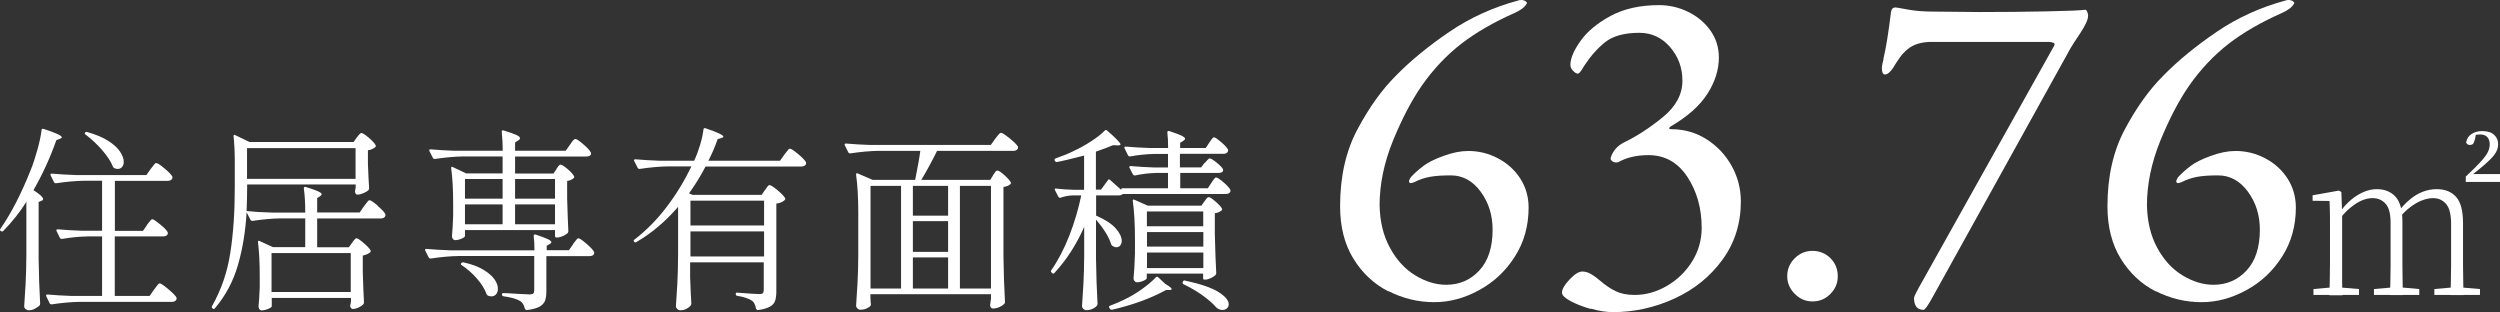 <?xml version="1.0" encoding="UTF-8"?>
<svg id="_レイヤー_2" data-name="レイヤー 2" xmlns="http://www.w3.org/2000/svg" width="228.51" height="28.56" viewBox="0 0 228.51 28.56">
  <rect x="0" y="0" width="228.51" height="28.56" fill="#333333" stroke="none"/>
  <defs>
    <style>
      .cls-1 {
        fill: #fff;
      }
    </style>
  </defs>
  <g id="_レイヤー_1-2" data-name="レイヤー 1">
    <g>
      <path class="cls-1" d="M2.42,18.43c-.6.96-1.31,1.85-2.12,2.68-.06.06-.13.07-.2.02l-.04-.02c-.07-.05-.08-.11-.02-.2,1-1.44,1.91-3.22,2.75-5.33.22-.53.42-1.15.62-1.86s.33-1.32.39-1.83c.01-.11.07-.14.18-.11,1.12.36,1.67.62,1.67.77,0,.05-.05.09-.16.13l-.34.13c-.56,1.6-1.26,3.12-2.09,4.57.59.38.88.65.88.81,0,.07-.05.13-.14.16l-.27.11v5.18c.02,1.5.07,2.87.14,4.12,0,.07-.02.13-.07.18-.12.11-.27.2-.44.29s-.35.13-.53.13c-.11,0-.2-.04-.29-.11-.08-.07-.13-.16-.13-.25.05-.71.09-1.4.13-2.06s.06-1.54.07-2.62v-4.9ZM13.43,20.56s.09-.12.17-.22c.08-.1.14-.18.19-.23s.1-.07.14-.07c.1,0,.33.16.71.47s.61.55.69.72c.01.06.01.12,0,.18-.07.13-.22.2-.43.2h-4.41v5.44h3.19l.4-.58c.05-.06.11-.14.19-.25.08-.11.14-.19.19-.24s.1-.08.14-.08c.1,0,.35.17.77.52.42.35.68.61.77.79.01.06,0,.12-.02.18-.07.13-.21.2-.41.2H7.29c-.77.01-1.63.09-2.57.23h-.05s-.09-.03-.13-.09l-.31-.65s-.02-.04-.02-.07c0-.06.04-.09.13-.09.66.06,1.39.1,2.2.13h2.79v-5.44h-1.35c-.8.02-1.58.1-2.32.23h-.05s-.09-.03-.13-.09l-.31-.63s-.02-.04-.02-.07c0-.06.04-.09.13-.09.66.06,1.39.1,2.2.13h1.85v-4.57h-1.64c-.77.01-1.63.09-2.57.23h-.05s-.09-.03-.13-.09l-.31-.63s-.02-.04-.02-.07c0-.06.04-.09.13-.09.66.06,1.39.1,2.2.13h6.44l.38-.54c.06-.07.12-.15.18-.23.06-.08.12-.16.18-.23.06-.07.11-.1.16-.1.11,0,.36.16.75.49.39.32.63.58.73.76.01.06,0,.12-.02.18-.07.13-.22.2-.43.2h-4.81v4.57h2.57l.36-.52ZM7.78,12.11c.06-.06.13-.07.2-.04.78.22,1.42.49,1.92.81.5.32.86.65,1.08.99.22.34.33.64.33.92,0,.19-.05.35-.15.47-.1.12-.23.18-.39.18-.12,0-.23-.02-.32-.07-.05-.02-.09-.07-.13-.14-.19-.48-.53-.99-1-1.53-.47-.54-.98-1.01-1.5-1.4-.08-.06-.1-.12-.04-.18Z"/>
      <path class="cls-1" d="M34.52,18.82c.39.33.63.58.71.77.01.06,0,.12-.02.18-.07.13-.21.2-.41.2h-5.81v2.63h2.9l.29-.41s.1-.13.18-.24c.08-.11.16-.17.23-.17.1,0,.31.14.65.43s.55.52.63.68c.04.06.02.12-.04.18-.17.13-.39.23-.67.29v1.49c.04,1.22.07,2.15.11,2.79,0,.07-.02.13-.07.18-.1.11-.24.2-.43.29s-.37.13-.52.13c-.12,0-.2-.09-.25-.27,0-.02.01-.08.04-.18l.04-.22v-.34h-7.24v.77c0,.06-.11.14-.32.23s-.42.14-.62.14c-.07,0-.13-.04-.19-.11-.05-.07-.08-.16-.08-.25.05-.47.08-1.05.11-1.75v-1.06c0-1.16-.05-2.18-.16-3.06v-.04s.01-.08.04-.09c.02-.01.06,0,.11.02l1.22.56h2.95v-2.63h-2.25c-.77.01-1.63.09-2.57.23h-.05s-.09-.03-.13-.09l-.36-.7c-.1,1.73-.36,3.34-.79,4.82-.43,1.49-1.13,2.81-2.11,3.96-.05.07-.11.08-.2.02l-.02-.02c-.07-.05-.08-.11-.04-.2.84-1.48,1.4-3.1,1.67-4.87.28-1.77.41-3.77.41-5.99v-2.39c0-.83-.04-1.58-.11-2.27v-.04s.01-.08.04-.09c.02-.01.06,0,.11.02l1.3.63h9.52l.29-.41s.1-.13.19-.24c.09-.11.17-.17.24-.17.11,0,.33.14.67.43.33.29.55.52.63.7.04.05.02.1-.04.16-.16.14-.38.24-.67.29v1.22c.04,1.01.07,1.76.11,2.25,0,.07-.02.13-.07.18-.11.1-.26.19-.46.27-.2.08-.38.13-.53.13-.13,0-.21-.09-.23-.27l.02-.18s.01-.04.04-.16v-.32h-9.92v.25c0,.7-.02,1.42-.05,2.18.65.07,1.43.12,2.34.14h3.02c0-.88-.04-1.61-.13-2.21,0-.12.06-.16.18-.13.54.17.92.3,1.13.4.22.1.32.19.32.26,0,.06-.05.12-.14.18l-.27.18v1.31h3.89l.38-.56c.06-.07.12-.15.18-.23.06-.08.12-.16.18-.23.06-.07.11-.1.16-.1.11,0,.36.17.75.5ZM32.5,13.54h-9.92v2.81h9.92v-2.81ZM32.06,26.69v-3.56h-7.24v3.56h7.24Z"/>
      <path class="cls-1" d="M52.35,22.34c.06-.07.12-.15.18-.23.06-.08.12-.16.18-.23.06-.07.11-.1.16-.1.11,0,.35.17.74.5.38.33.62.58.7.77.01.06,0,.12-.02.18-.07.12-.21.18-.41.18h-3.94v3.2c0,.36-.04.65-.12.87-.08.22-.25.4-.5.55-.26.14-.65.25-1.16.31h-.04s-.1-.04-.14-.11c-.08-.34-.22-.57-.41-.7-.32-.2-.84-.35-1.55-.45-.1-.02-.14-.08-.14-.16s.04-.13.11-.13c.18,0,.63.02,1.35.07l1.06.05c.17,0,.28-.03.34-.08.06-.05.09-.15.09-.3v-3.13h-6.89c-.77.01-1.63.09-2.57.23h-.05s-.09-.03-.13-.09l-.32-.63s-.02-.04-.02-.07c0-.06.04-.09.13-.09.66.06,1.39.1,2.2.13h7.67c0-.5-.02-.94-.07-1.31,0-.12.06-.16.18-.13.54.18.92.32,1.12.42.21.1.32.2.32.28,0,.05-.05.1-.14.16l-.29.16v.41h2.03l.38-.54ZM50.86,15.44s.06-.09.12-.17c.05-.08.1-.14.14-.17.04-.04.09-.05.13-.05.11,0,.32.14.63.4.31.27.51.49.59.66.04.06.02.12-.04.18-.16.13-.35.22-.59.25v1.6c.04,1.31.07,2.3.11,2.99,0,.05-.02.1-.05.16-.11.11-.26.2-.45.29-.19.08-.37.13-.54.13h-.04c-.1,0-.14-.05-.14-.14v-.54h-8.23v.54c0,.07-.1.15-.3.24-.2.09-.4.14-.6.14-.08,0-.15-.04-.21-.11-.05-.07-.08-.16-.08-.25.05-.48.08-1.1.11-1.87v-1.12c0-1.27-.06-2.35-.18-3.22v-.04s.01-.08.04-.09c.02-.01.06,0,.11.02l1.22.58h3.33v-1.55h-3.62c-.77.01-1.63.09-2.57.23h-.04c-.06,0-.11-.03-.14-.09l-.32-.63-.02-.07c0-.06.04-.09.13-.09.65.06,1.37.1,2.18.13h4.41c0-.58-.03-1.15-.09-1.73,0-.12.05-.16.16-.13.58.18.97.32,1.19.42s.32.2.32.3c0,.06-.05.12-.14.18l-.31.2v.76h4.63l.38-.54s.09-.12.16-.23.13-.18.19-.23c.05-.05.11-.08.15-.08.11,0,.35.16.73.49.38.32.61.58.69.76l.02.07c0,.1-.04.17-.14.22-.09.05-.2.07-.33.07h-6.48v1.55h3.51l.27-.4ZM42.16,24.05c.05-.06.11-.08.2-.07.73.16,1.33.38,1.8.66.47.28.81.58,1.03.88.22.31.32.6.32.87,0,.2-.05.37-.16.5-.11.13-.25.2-.41.2-.12,0-.23-.02-.34-.07-.05-.02-.09-.07-.13-.14-.16-.46-.45-.93-.88-1.42-.43-.49-.89-.9-1.39-1.22-.08-.06-.1-.12-.04-.18ZM45.94,18.16v-1.8h-3.44v1.8h3.44ZM45.94,18.68h-3.44v1.82h3.44v-1.82ZM50.73,18.16v-1.8h-3.65v1.8h3.65ZM47.08,18.68v1.82h3.65v-1.82h-3.65Z"/>
      <path class="cls-1" d="M69.93,17.37c.04-.06.08-.13.14-.21.06-.08.11-.14.14-.18s.08-.06.13-.06c.11,0,.35.15.72.46s.61.55.7.73c.04.06.02.12-.04.18-.18.17-.43.28-.76.32v8.03c0,.35-.04.63-.11.85-.07.22-.23.4-.48.54s-.61.25-1.09.31h-.04s-.1-.04-.14-.13c-.06-.35-.18-.59-.36-.72-.29-.2-.74-.35-1.35-.45-.1-.02-.14-.07-.14-.14v-.02c0-.11.05-.15.14-.13,1.06.08,1.73.13,2.03.13.16,0,.26-.03.31-.09.05-.06.08-.16.08-.31v-2.5h-6.73v1.33c.04,1.08.07,1.9.11,2.45,0,.06-.02.11-.05.16-.1.12-.23.22-.4.31s-.36.13-.58.13c-.1,0-.18-.04-.26-.12-.08-.08-.12-.16-.12-.24.05-.71.09-1.4.13-2.06.04-.67.06-1.54.07-2.62v-4.41c-1.16,1.34-2.44,2.42-3.82,3.22-.06.05-.13.04-.2-.04-.06-.08-.05-.15.04-.2,1.08-.83,2.06-1.82,2.93-2.97.88-1.15,1.63-2.39,2.27-3.71h-2.16c-.77.01-1.63.09-2.57.23h-.04c-.06,0-.11-.03-.14-.09l-.32-.63-.02-.07c0-.06.04-.09.13-.09.65.06,1.37.1,2.18.13h3.19c.2-.43.38-.91.54-1.44.16-.53.26-1,.31-1.42.01-.11.07-.14.18-.11,1.09.37,1.64.63,1.64.77,0,.05-.06.09-.18.13l-.34.09c-.26.74-.55,1.4-.85,1.98h6.55l.38-.54c.06-.07.12-.15.18-.23.06-.08.12-.16.18-.23.06-.07.11-.1.16-.1.11,0,.36.16.75.49.39.32.63.58.73.76.01.06,0,.12-.02.18-.07.13-.2.2-.4.2h-8.77c-.46.88-.96,1.69-1.51,2.45l.32.14h6.32l.29-.43ZM69.84,20.61v-2.27h-6.73v2.27h6.73ZM63.11,21.15v2.29h6.73v-2.29h-6.73Z"/>
      <path class="cls-1" d="M90.76,16.02s.08-.11.14-.2c.05-.08.1-.14.14-.18.04-.04.09-.05.13-.05.11,0,.32.14.63.41.31.28.51.5.59.68.04.05.02.1-.04.16-.12.12-.33.2-.63.25v6.39c.02,1.5.07,2.87.14,4.12,0,.07-.02.13-.07.18-.11.11-.25.2-.44.29-.19.08-.39.13-.6.13-.07,0-.13-.03-.17-.08-.04-.05-.07-.12-.08-.19,0-.07,0-.13.02-.18.01-.05.02-.1.02-.16s.01-.14.04-.25v-.45h-11.02v.36c.01.13.02.24.02.31s0,.14.02.19v.09s0,.07-.02.09c-.07.1-.19.18-.36.26s-.37.12-.59.12c-.1,0-.18-.04-.26-.12s-.12-.16-.12-.24c.05-.71.09-1.4.13-2.06s.06-1.54.07-2.62v-3.8c0-1.42-.07-2.58-.2-3.49v-.04c0-.1.05-.13.14-.09l1.37.59h3.89c.24-1.2.4-2.08.47-2.65h-3.83c-.77.01-1.63.09-2.57.23h-.05s-.09-.03-.13-.09l-.32-.65s-.02-.04-.02-.07c0-.06.04-.09.13-.09.66.06,1.39.1,2.2.13h11.03l.4-.56c.05-.06.11-.14.19-.24.08-.1.14-.18.2-.23.05-.05.1-.08.15-.08.11,0,.37.17.78.5s.67.59.77.77c.01.06,0,.12-.02.18-.07.13-.21.2-.41.2h-6.97c-.47.96-.95,1.84-1.44,2.65h6.3l.27-.43ZM82.36,16.99h-2.79v9.38h2.79v-9.38ZM83.44,19.71h3.22v-2.72h-3.22v2.72ZM83.44,23.02h3.22v-2.81h-3.22v2.81ZM86.66,23.53h-3.22v2.84h3.22v-2.84ZM90.58,26.37v-9.38h-2.84v9.38h2.84Z"/>
      <path class="cls-1" d="M110.13,14.89s.12-.13.21-.24c.09-.11.17-.17.24-.17.1,0,.3.12.61.37.31.25.51.45.59.6.01.02.02.05.02.09,0,.18-.15.27-.45.27h-3.47v1.4h2.52l.32-.49c.04-.06.09-.13.15-.22.07-.09.12-.16.16-.21s.09-.07.13-.07c.11,0,.33.15.67.44.34.29.55.53.63.69.01.06.01.12,0,.18-.07.13-.21.2-.41.2h-9.41c-.08.08-.21.13-.38.13h-2.07v1.85c.8.35,1.4.73,1.77,1.14s.57.8.57,1.16c0,.18-.04.32-.14.43-.09.11-.21.16-.35.16-.11,0-.22-.04-.34-.11-.02-.01-.07-.06-.13-.14-.1-.35-.28-.73-.54-1.14-.26-.41-.55-.79-.85-1.14v3.58c.02,1.5.07,2.87.14,4.12,0,.07-.02.13-.07.18-.08.11-.21.2-.39.28-.17.08-.37.12-.58.12-.1,0-.18-.04-.26-.12-.08-.08-.12-.16-.12-.24.05-.71.09-1.4.13-2.06s.06-1.54.07-2.62v-2.57c-.71,1.61-1.61,3.01-2.72,4.21-.05.07-.11.08-.2.02l-.07-.07c-.06-.06-.07-.13-.02-.2.64-.92,1.19-1.98,1.65-3.16.46-1.18.83-2.41,1.09-3.68h-.74c-.4.01-.79.08-1.17.22h-.05s-.09-.03-.13-.09l-.31-.61-.02-.07c0-.07.05-.1.14-.07.54.06,1.09.1,1.66.11h.88v-3.13c-1.2.31-2.03.51-2.5.59h-.04s-.1-.04-.14-.11v-.02s-.02-.04-.02-.07c0-.06.03-.1.09-.13.66-.23,1.21-.45,1.64-.67.56-.26,1.1-.56,1.61-.89.51-.33.93-.66,1.25-.98.05-.07.11-.08.2-.02.83.72,1.24,1.15,1.24,1.28,0,.06-.08.09-.25.09l-.43-.02c-.32.14-.85.34-1.57.59v3.47h.47l.63-.86c.05-.1.11-.1.2-.02.1.08.44.39,1.03.92l-.02-.05c0-.07.05-.11.14-.11h4.14v-1.4h-1.13c-.66.02-1.29.1-1.89.23h-.05s-.09-.03-.13-.09l-.32-.61s-.02-.04-.02-.07c0-.06.05-.09.14-.09.65.06,1.37.1,2.18.13h1.22v-1.24h-1.26c-.77.02-1.51.1-2.21.23h-.05s-.09-.03-.13-.09l-.32-.65s-.02-.04-.02-.07c0-.06.04-.09.13-.09.66.06,1.39.1,2.2.13h1.67c0-.55-.02-1.03-.07-1.42,0-.12.06-.16.18-.13.54.18.92.32,1.12.42s.32.19.32.28c0,.06-.05.12-.14.18l-.31.2v.47h2.34l.32-.49c.05-.06.1-.13.14-.2.05-.07.1-.14.15-.2.05-.06.1-.09.15-.09.1,0,.31.15.65.44.34.29.55.52.63.69.01.06,0,.12-.02.18-.07.13-.2.2-.4.2h-3.98v1.24h1.94l.31-.41ZM105.86,25.34l.65.61c.38.22.58.37.58.47,0,.06-.07.09-.2.09h-.31c-.7.38-1.47.73-2.33,1.04-.86.31-1.73.56-2.6.76h-.04c-.07,0-.13-.03-.16-.09l-.05-.07s-.03-.08-.03-.12c0-.04.03-.07.08-.08.48-.18.91-.37,1.3-.56.52-.24,1.04-.55,1.58-.93s.98-.75,1.33-1.12c.05-.06.11-.06.2,0ZM110.09,18.41s.08-.11.13-.18c.05-.07.1-.13.14-.16s.09-.05.13-.05c.1,0,.3.13.61.4.31.27.51.48.59.64.04.06.02.12-.04.18-.16.13-.36.22-.61.25v1.89c.04,1.58.08,2.78.13,3.58,0,.07-.02.13-.07.18-.11.11-.26.2-.44.29-.19.08-.36.13-.51.13h-.04c-.1,0-.14-.05-.14-.14v-.41h-5.15v.41c0,.07-.1.15-.29.24-.19.09-.4.14-.61.14-.08,0-.16-.04-.22-.11-.06-.07-.09-.16-.09-.25.06-.56.1-1.32.13-2.27v-1.31c0-1.42-.07-2.58-.2-3.49v-.04s.01-.08.04-.09c.02-.01.06,0,.11.02l1.22.54h4.9l.27-.38ZM109.98,20.68v-1.35h-5.15v1.35h5.15ZM104.84,22.54h5.15v-1.33h-5.15v1.33ZM104.84,23.08v1.42h5.15v-1.42h-5.15ZM108.11,25.78l.02-.04c.04-.1.1-.13.2-.09,1.4.3,2.42.65,3.04,1.04.62.39.94.76.94,1.12,0,.16-.06.28-.17.38-.11.1-.25.14-.41.14-.2,0-.39-.08-.56-.23-.29-.34-.69-.69-1.21-1.07s-1.11-.73-1.78-1.05c-.08-.05-.11-.11-.07-.2Z"/>
      <path class="cls-1" d="M126.9,26.63c-1.32-.67-2.38-1.67-3.19-2.98-.81-1.32-1.22-2.91-1.22-4.79,0-2.72.53-5.07,1.6-7.06,1.06-1.99,2.23-3.61,3.49-4.87,1.37-1.4,3.01-2.74,4.91-4.03,1.9-1.29,4-2.24,6.3-2.86.06-.03.14-.04.25-.04.17,0,.31.04.42.13.11.08.14.15.08.21-.17.31-.53.59-1.09.84-1.9.84-3.53,1.78-4.87,2.81-1.34,1.04-2.55,2.31-3.61,3.82-.95,1.37-1.83,3.06-2.65,5.06-.81,2-1.22,3.97-1.22,5.9.03,1.48.34,2.78.95,3.88.6,1.11,1.37,1.95,2.31,2.52.94.57,1.88.86,2.83.86,1.2,0,2.21-.43,3.02-1.3.81-.87,1.22-2.11,1.22-3.74,0-1.32-.36-2.47-1.09-3.47-.73-.99-1.64-1.49-2.73-1.49-.76,0-1.39.04-1.89.13s-.99.25-1.47.5c-.17.06-.27.08-.29.08-.11,0-.17-.06-.17-.17,0-.08.06-.21.17-.38.34-.36.71-.7,1.13-1.01.39-.31,1-.62,1.83-.92.83-.31,1.59-.46,2.29-.46.95,0,1.85.22,2.71.67.85.45,1.53,1.06,2.04,1.85.5.78.76,1.67.76,2.65,0,1.68-.42,3.18-1.26,4.49-.84,1.32-1.93,2.34-3.28,3.07-1.34.73-2.7,1.09-4.07,1.09-1.48,0-2.88-.34-4.2-1.01Z"/>
      <path class="cls-1" d="M145.4,28.24c-.74-.21-1.37-.46-1.87-.73-.5-.28-.76-.53-.76-.76,0-.31.23-.71.69-1.2.46-.49.85-.73,1.16-.73.25,0,.48.06.69.17.21.11.41.24.59.38.18.14.3.24.36.29.45.39.91.71,1.39.94.48.24,1.06.36,1.76.36,1.01,0,1.99-.27,2.94-.82.95-.55,1.72-1.29,2.31-2.23.59-.94.88-1.97.88-3.09,0-1.76-.43-3.31-1.3-4.64-.87-1.33-2.06-2-3.57-2-1.06,0-1.97.21-2.73.63-.06.03-.13.04-.21.04-.14,0-.27-.04-.38-.13-.11-.08-.15-.18-.13-.29.2-.64.62-1.12,1.26-1.43,1.15-.56,2.32-1.32,3.51-2.29,1.19-.97,1.79-2.08,1.79-3.34,0-1.18-.38-2.2-1.13-3.07-.76-.87-1.69-1.3-2.81-1.3-1.37,0-2.41.29-3.13.86-.71.57-1.35,1.3-1.91,2.16-.11.2-.22.36-.32.5-.1.14-.19.21-.27.21-.11,0-.25-.08-.42-.25s-.25-.35-.25-.55c0-.59.31-1.32.92-2.18.62-.87,1.53-1.63,2.75-2.29,1.22-.66,2.7-.99,4.43-.99.92,0,1.81.2,2.65.61.84.41,1.52.97,2.04,1.7.52.73.78,1.55.78,2.48,0,1.12-.35,2.23-1.05,3.32-.7,1.09-1.82,2.09-3.36,2.98-.08.06-.13.11-.13.17s.06.08.17.08c1.18,0,2.25.3,3.21.9s1.74,1.41,2.31,2.42c.57,1.01.86,2.1.86,3.28,0,2.02-.56,3.79-1.68,5.33-1.12,1.54-2.58,2.72-4.39,3.55-1.81.83-3.68,1.24-5.61,1.24-.62,0-1.29-.1-2.04-.32Z"/>
      <path class="cls-1" d="M164.05,26.86c-.46-.46-.69-1-.69-1.62s.23-1.19.69-1.64c.46-.45,1-.67,1.62-.67s1.19.22,1.64.67c.45.45.67.99.67,1.64s-.22,1.16-.67,1.62c-.45.46-.99.69-1.64.69s-1.16-.23-1.62-.69Z"/>
      <path class="cls-1" d="M174.95,27.22c0-.11.29-.69.88-1.72l11.89-21.25c.06-.11.08-.18.08-.21,0-.11-.17-.18-.5-.21h-10.75c-.73,0-1.34.14-1.83.42-.49.28-.96.78-1.41,1.51-.39.7-.73,1.05-1.01,1.05-.2,0-.29-.2-.29-.59,0-.14.03-.31.08-.52.06-.21.08-.34.08-.4.22-.95.45-2.34.67-4.16.03-.31.17-.46.42-.46.06,0,.43.06,1.11.19.69.13,1.49.19,2.42.19l4.16.04c2.1,0,4.14-.02,6.11-.06s3.16-.09,3.55-.15c.06,0,.11.06.17.19.06.13.08.25.08.36,0,.34-.24.86-.71,1.58-.48.71-.77,1.17-.88,1.36l-12.64,22.81c-.42.76-.69,1.13-.8,1.13-.59,0-.88-.36-.88-1.09Z"/>
      <path class="cls-1" d="M197.04,26.63c-1.32-.67-2.38-1.67-3.19-2.98-.81-1.32-1.22-2.91-1.22-4.79,0-2.72.53-5.07,1.6-7.06,1.06-1.99,2.23-3.61,3.49-4.87,1.37-1.4,3.01-2.74,4.91-4.03,1.9-1.29,4-2.24,6.3-2.86.06-.03.14-.04.25-.04.17,0,.31.04.42.13s.14.15.08.21c-.17.31-.53.59-1.09.84-1.9.84-3.53,1.78-4.87,2.81-1.34,1.04-2.55,2.31-3.61,3.82-.95,1.37-1.83,3.06-2.65,5.06-.81,2-1.22,3.97-1.22,5.9.03,1.48.34,2.78.94,3.88.6,1.11,1.37,1.95,2.31,2.52.94.57,1.88.86,2.83.86,1.2,0,2.21-.43,3.02-1.3.81-.87,1.22-2.11,1.22-3.74,0-1.32-.36-2.47-1.09-3.47-.73-.99-1.64-1.49-2.73-1.49-.76,0-1.39.04-1.89.13s-.99.25-1.47.5c-.17.06-.27.08-.29.08-.11,0-.17-.06-.17-.17,0-.08.06-.21.17-.38.34-.36.71-.7,1.13-1.01.39-.31,1-.62,1.83-.92.83-.31,1.59-.46,2.29-.46.95,0,1.85.22,2.71.67.85.45,1.53,1.06,2.04,1.85.5.78.76,1.67.76,2.65,0,1.68-.42,3.18-1.26,4.49-.84,1.32-1.93,2.34-3.28,3.07-1.34.73-2.7,1.09-4.07,1.09-1.48,0-2.88-.34-4.2-1.01Z"/>
      <path class="cls-1" d="M212.92,26.96c.01-.32.02-.73.03-1.23s.01-1.01.02-1.55c0-.53,0-1.01,0-1.41v-.97c0-.66,0-1.28,0-1.85s-.02-1.1-.04-1.58l-1.55-.02v-.5l2.41-.43.22.13.07,2.02v4.64c0,.53,0,1.05,0,1.55s.01.91.03,1.23h-1.19ZM211.46,26.96v-.54l1.8-.16h.47l1.89.16v.54h-4.16ZM218.46,26.96c.01-.32.02-.73.03-1.22,0-.49.01-1,.02-1.54,0-.53,0-1.01,0-1.43v-2.41c0-.82-.15-1.4-.46-1.74-.31-.34-.7-.51-1.18-.51-.52,0-1.05.18-1.6.55-.55.37-1.03.83-1.44,1.4l-.11-.43c.46-.72,1-1.29,1.64-1.71.64-.42,1.27-.63,1.89-.63.72,0,1.29.23,1.71.69.42.46.63,1.22.63,2.28v2.52c0,.42,0,.9,0,1.43,0,.53.01,1.05.02,1.54,0,.49.01.9.03,1.22h-1.19ZM216.99,26.96v-.54l1.82-.16h.54l1.78.16v.54h-4.14ZM223.99,26.96c.01-.32.02-.73.03-1.22,0-.49.01-1,.02-1.54,0-.53,0-1.01,0-1.43v-2.3c0-.86-.15-1.47-.46-1.83-.31-.35-.7-.53-1.18-.53-.5,0-1.03.16-1.57.47-.54.31-1.04.74-1.49,1.3l-.2-.45c.38-.49.77-.9,1.15-1.21.38-.32.78-.55,1.18-.7.4-.15.82-.23,1.25-.23.77,0,1.36.24,1.78.71.42.47.63,1.28.63,2.4v2.38c0,.42,0,.9,0,1.43,0,.53.01,1.05.02,1.54,0,.49.02.9.03,1.22h-1.21ZM222.51,26.96v-.54l1.8-.16h.5l1.87.16v.54h-4.18ZM225.38,16.63v-.49c.66-.61,1.14-1.1,1.45-1.45.31-.35.51-.64.6-.86.1-.22.14-.44.14-.64,0-.28-.08-.5-.22-.66-.15-.16-.36-.24-.64-.24-.16,0-.3.01-.43.04-.13.02-.28.08-.45.18l.49-.32c-.05.32-.1.56-.15.71s-.11.25-.18.29c-.07.04-.15.06-.24.06-.16,0-.27-.08-.34-.23.07-.35.24-.61.51-.78s.59-.26.96-.26c.48,0,.84.11,1.09.34s.37.52.37.86c0,.24-.06.48-.19.72s-.37.53-.73.86c-.36.34-.88.77-1.57,1.31l-.11-.16h2.77v.72h-3.13Z"/>
    </g>
  </g>
</svg>